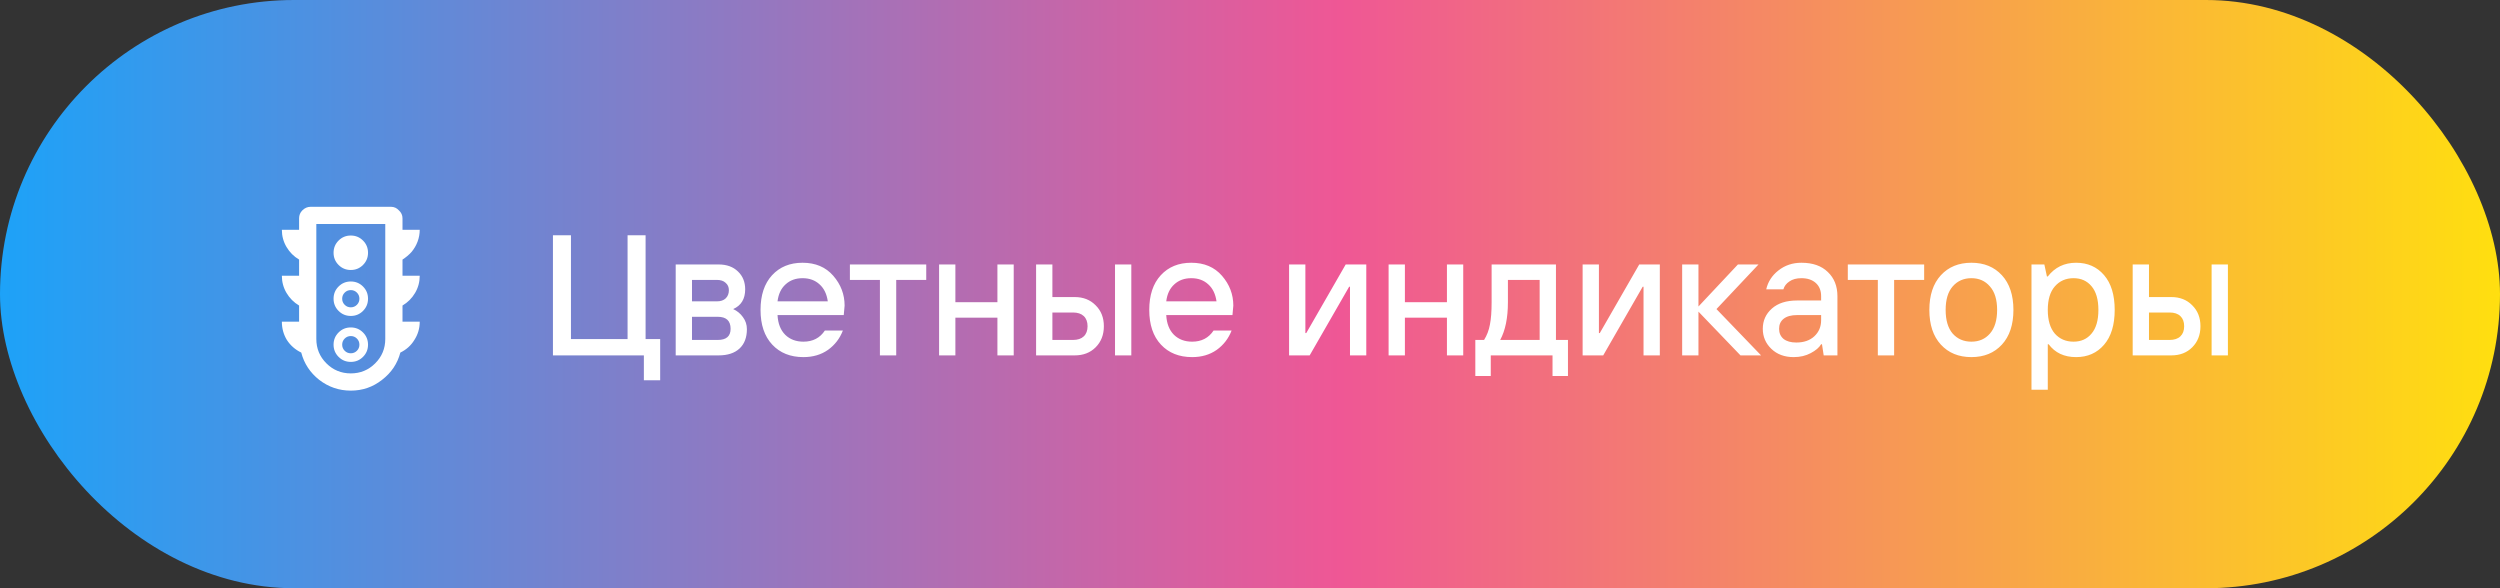 <?xml version="1.0" encoding="UTF-8"?> <svg xmlns="http://www.w3.org/2000/svg" width="204" height="48" viewBox="0 0 204 48" fill="none"><rect x="0" y="0" width="204" height="48" fill="#333333" stroke="none"/> <rect width="204" height="48" rx="24" fill="url(#paint0_linear)"></rect> <path d="M34.25 22.5C34.25 23.008 34.123 23.477 33.869 23.906C33.615 24.336 33.273 24.678 32.844 24.932V26.25H34.25C34.25 26.797 34.103 27.295 33.81 27.744C33.537 28.193 33.156 28.535 32.668 28.77C32.434 29.668 31.936 30.41 31.174 30.996C30.432 31.582 29.582 31.875 28.625 31.875C27.668 31.875 26.809 31.582 26.047 30.996C25.305 30.41 24.816 29.668 24.582 28.77C24.094 28.535 23.703 28.193 23.41 27.744C23.137 27.295 23 26.797 23 26.25H24.406V24.932C23.977 24.678 23.635 24.336 23.381 23.906C23.127 23.477 23 23.008 23 22.5H24.406V21.182C23.977 20.928 23.635 20.586 23.381 20.156C23.127 19.727 23 19.258 23 18.75H24.406V17.812C24.406 17.559 24.494 17.344 24.67 17.168C24.865 16.973 25.09 16.875 25.344 16.875H31.906C32.16 16.875 32.375 16.973 32.551 17.168C32.746 17.344 32.844 17.559 32.844 17.812V18.75H34.25C34.25 19.082 34.191 19.404 34.074 19.717C33.957 20.029 33.791 20.312 33.576 20.566C33.361 20.801 33.117 21.006 32.844 21.182V22.5H34.25ZM31.438 27.656V18.281H25.812V27.656C25.812 28.438 26.086 29.102 26.633 29.648C27.18 30.195 27.844 30.469 28.625 30.469C29.406 30.469 30.07 30.195 30.617 29.648C31.164 29.102 31.438 28.438 31.438 27.656ZM29.621 21.621C29.348 21.895 29.016 22.031 28.625 22.031C28.234 22.031 27.902 21.895 27.629 21.621C27.355 21.348 27.219 21.016 27.219 20.625C27.219 20.234 27.355 19.902 27.629 19.629C27.902 19.355 28.234 19.219 28.625 19.219C29.016 19.219 29.348 19.355 29.621 19.629C29.895 19.902 30.031 20.234 30.031 20.625C30.031 21.016 29.895 21.348 29.621 21.621ZM29.621 25.371C29.348 25.645 29.016 25.781 28.625 25.781C28.234 25.781 27.902 25.645 27.629 25.371C27.355 25.098 27.219 24.766 27.219 24.375C27.219 23.984 27.355 23.652 27.629 23.379C27.902 23.105 28.234 22.969 28.625 22.969C29.016 22.969 29.348 23.105 29.621 23.379C29.895 23.652 30.031 23.984 30.031 24.375C30.031 24.766 29.895 25.098 29.621 25.371ZM29.123 23.877C28.986 23.74 28.82 23.672 28.625 23.672C28.43 23.672 28.264 23.74 28.127 23.877C27.99 24.014 27.922 24.18 27.922 24.375C27.922 24.57 27.99 24.736 28.127 24.873C28.264 25.01 28.43 25.078 28.625 25.078C28.82 25.078 28.986 25.01 29.123 24.873C29.26 24.736 29.328 24.57 29.328 24.375C29.328 24.18 29.26 24.014 29.123 23.877ZM29.621 29.121C29.348 29.395 29.016 29.531 28.625 29.531C28.234 29.531 27.902 29.395 27.629 29.121C27.355 28.848 27.219 28.516 27.219 28.125C27.219 27.734 27.355 27.402 27.629 27.129C27.902 26.855 28.234 26.719 28.625 26.719C29.016 26.719 29.348 26.855 29.621 27.129C29.895 27.402 30.031 27.734 30.031 28.125C30.031 28.516 29.895 28.848 29.621 29.121ZM29.123 27.627C28.986 27.49 28.82 27.422 28.625 27.422C28.43 27.422 28.264 27.49 28.127 27.627C27.99 27.764 27.922 27.93 27.922 28.125C27.922 28.32 27.99 28.486 28.127 28.623C28.264 28.76 28.43 28.828 28.625 28.828C28.82 28.828 28.986 28.76 29.123 28.623C29.26 28.486 29.328 28.32 29.328 28.125C29.328 27.93 29.26 27.764 29.123 27.627Z" fill="white"></path> <path d="M52.54 31.03V29H45.12V19.2H46.59V27.67H51.21V19.2H52.68V27.67H53.87V31.03H52.54ZM56.467 27.74H58.567C59.267 27.74 59.617 27.437 59.617 26.83C59.617 26.177 59.267 25.85 58.567 25.85H56.467V27.74ZM55.137 29V21.58H58.637C59.299 21.58 59.827 21.771 60.219 22.154C60.611 22.527 60.807 23.013 60.807 23.61C60.807 24.394 60.48 24.931 59.827 25.22C60.153 25.369 60.419 25.589 60.625 25.878C60.839 26.167 60.947 26.494 60.947 26.858C60.947 27.539 60.746 28.067 60.345 28.44C59.943 28.813 59.374 29 58.637 29H55.137ZM56.467 24.59H58.497C58.805 24.59 59.043 24.511 59.211 24.352C59.388 24.184 59.477 23.96 59.477 23.68C59.477 23.428 59.388 23.227 59.211 23.078C59.043 22.919 58.805 22.84 58.497 22.84H56.467V24.59ZM65.56 29.14C64.496 29.14 63.647 28.799 63.012 28.118C62.377 27.437 62.06 26.494 62.06 25.29C62.06 24.086 62.373 23.143 62.998 22.462C63.623 21.781 64.454 21.44 65.49 21.44C66.545 21.44 67.38 21.795 67.996 22.504C68.612 23.213 68.92 24.025 68.92 24.94L68.85 25.71H63.446C63.483 26.401 63.693 26.937 64.076 27.32C64.459 27.693 64.953 27.88 65.56 27.88C66.325 27.88 66.909 27.577 67.31 26.97H68.78C68.528 27.623 68.122 28.151 67.562 28.552C67.002 28.944 66.335 29.14 65.56 29.14ZM63.446 24.59H67.548C67.464 23.993 67.24 23.531 66.876 23.204C66.512 22.868 66.05 22.7 65.49 22.7C64.93 22.7 64.468 22.868 64.104 23.204C63.74 23.531 63.521 23.993 63.446 24.59ZM71.801 29V22.84H69.351V21.58H75.581V22.84H73.131V29H71.801ZM76.629 29V21.58H77.959V24.66H81.389V21.58H82.719V29H81.389V25.92H77.959V29H76.629ZM85.875 27.74H87.555C87.937 27.74 88.231 27.642 88.437 27.446C88.642 27.25 88.745 26.975 88.745 26.62C88.745 26.265 88.642 25.99 88.437 25.794C88.231 25.598 87.937 25.5 87.555 25.5H85.875V27.74ZM84.545 29V21.58H85.875V24.24H87.695C88.395 24.24 88.964 24.464 89.403 24.912C89.851 25.351 90.075 25.92 90.075 26.62C90.075 27.32 89.851 27.894 89.403 28.342C88.964 28.781 88.395 29 87.695 29H84.545ZM90.985 29V21.58H92.315V29H90.985ZM97.279 29.14C96.215 29.14 95.365 28.799 94.731 28.118C94.096 27.437 93.779 26.494 93.779 25.29C93.779 24.086 94.091 23.143 94.717 22.462C95.342 21.781 96.173 21.44 97.209 21.44C98.263 21.44 99.099 21.795 99.715 22.504C100.331 23.213 100.639 24.025 100.639 24.94L100.569 25.71H95.165C95.202 26.401 95.412 26.937 95.795 27.32C96.177 27.693 96.672 27.88 97.279 27.88C98.044 27.88 98.627 27.577 99.029 26.97H100.499C100.247 27.623 99.841 28.151 99.281 28.552C98.721 28.944 98.053 29.14 97.279 29.14ZM95.165 24.59H99.267C99.183 23.993 98.959 23.531 98.595 23.204C98.231 22.868 97.769 22.7 97.209 22.7C96.649 22.7 96.187 22.868 95.823 23.204C95.459 23.531 95.239 23.993 95.165 24.59ZM105.189 29V21.58H106.519V27.18H106.589L109.809 21.58H111.489V29H110.159V23.4H110.089L106.869 29H105.189ZM113.31 29V21.58H114.64V24.66H118.07V21.58H119.4V29H118.07V25.92H114.64V29H113.31ZM120.386 30.68V27.74H121.1C121.334 27.367 121.492 26.951 121.576 26.494C121.67 26.027 121.716 25.416 121.716 24.66V21.58H126.966V27.74H127.946V30.68H126.686V29H121.646V30.68H120.386ZM122.416 27.74H125.636V22.84H123.046V24.66C123.046 25.939 122.836 26.965 122.416 27.74ZM129.142 29V21.58H130.472V27.18H130.542L133.762 21.58H135.442V29H134.112V23.4H134.042L130.822 29H129.142ZM137.264 29V21.58H138.594V25.01L141.814 21.58H143.494L140.064 25.22L143.704 29H142.024L138.594 25.43V29H137.264ZM146.574 27.95C147.19 27.95 147.68 27.782 148.044 27.446C148.417 27.101 148.604 26.662 148.604 26.13V25.71H146.644C146.158 25.71 145.79 25.813 145.538 26.018C145.295 26.214 145.174 26.485 145.174 26.83C145.174 27.175 145.295 27.451 145.538 27.656C145.79 27.852 146.135 27.95 146.574 27.95ZM146.364 29.14C145.617 29.14 145.01 28.916 144.544 28.468C144.077 28.02 143.844 27.474 143.844 26.83C143.844 26.167 144.091 25.617 144.586 25.178C145.08 24.739 145.766 24.52 146.644 24.52H148.604V24.17C148.604 23.713 148.459 23.353 148.17 23.092C147.88 22.831 147.488 22.7 146.994 22.7C146.592 22.7 146.266 22.789 146.014 22.966C145.762 23.134 145.598 23.349 145.524 23.61H144.124C144.264 22.994 144.595 22.481 145.118 22.07C145.65 21.65 146.275 21.44 146.994 21.44C147.918 21.44 148.636 21.692 149.15 22.196C149.672 22.691 149.934 23.349 149.934 24.17V29H148.814L148.674 28.09H148.604C148.445 28.361 148.16 28.603 147.75 28.818C147.348 29.033 146.886 29.14 146.364 29.14ZM153.231 29V22.84H150.781V21.58H157.011V22.84H154.561V29H153.231ZM163.357 28.118C162.732 28.799 161.901 29.14 160.865 29.14C159.829 29.14 158.998 28.799 158.373 28.118C157.748 27.437 157.435 26.494 157.435 25.29C157.435 24.086 157.748 23.143 158.373 22.462C158.998 21.781 159.829 21.44 160.865 21.44C161.901 21.44 162.732 21.781 163.357 22.462C163.982 23.143 164.295 24.086 164.295 25.29C164.295 26.494 163.982 27.437 163.357 28.118ZM159.339 27.222C159.731 27.661 160.24 27.88 160.865 27.88C161.49 27.88 161.994 27.661 162.377 27.222C162.769 26.774 162.965 26.13 162.965 25.29C162.965 24.45 162.769 23.811 162.377 23.372C161.994 22.924 161.49 22.7 160.865 22.7C160.24 22.7 159.731 22.924 159.339 23.372C158.956 23.811 158.765 24.45 158.765 25.29C158.765 26.13 158.956 26.774 159.339 27.222ZM165.769 31.8V21.58H166.819L167.029 22.56H167.099C167.678 21.813 168.448 21.44 169.409 21.44C170.352 21.44 171.113 21.776 171.691 22.448C172.27 23.12 172.559 24.067 172.559 25.29C172.559 26.513 172.27 27.46 171.691 28.132C171.113 28.804 170.352 29.14 169.409 29.14C168.439 29.14 167.692 28.79 167.169 28.09H167.099V31.8H165.769ZM169.199 27.88C169.815 27.88 170.305 27.661 170.669 27.222C171.043 26.783 171.229 26.139 171.229 25.29C171.229 24.441 171.043 23.797 170.669 23.358C170.305 22.919 169.815 22.7 169.199 22.7C168.574 22.7 168.065 22.924 167.673 23.372C167.291 23.811 167.099 24.45 167.099 25.29C167.099 26.13 167.291 26.774 167.673 27.222C168.065 27.661 168.574 27.88 169.199 27.88ZM175.357 27.74H177.037C177.42 27.74 177.714 27.642 177.919 27.446C178.125 27.25 178.227 26.975 178.227 26.62C178.227 26.265 178.125 25.99 177.919 25.794C177.714 25.598 177.42 25.5 177.037 25.5H175.357V27.74ZM174.027 29V21.58H175.357V24.24H177.177C177.877 24.24 178.447 24.464 178.885 24.912C179.333 25.351 179.557 25.92 179.557 26.62C179.557 27.32 179.333 27.894 178.885 28.342C178.447 28.781 177.877 29 177.177 29H174.027ZM180.467 29V21.58H181.797V29H180.467Z" fill="white"></path> <defs> <linearGradient id="paint0_linear" x1="1.51992e-06" y1="24" x2="204" y2="24" gradientUnits="userSpaceOnUse"> <stop stop-color="#1DA2F8"></stop> <stop offset="0.536" stop-color="#EF5795"></stop> <stop offset="1" stop-color="#FFDF0F"></stop> </linearGradient> </defs> </svg> 
